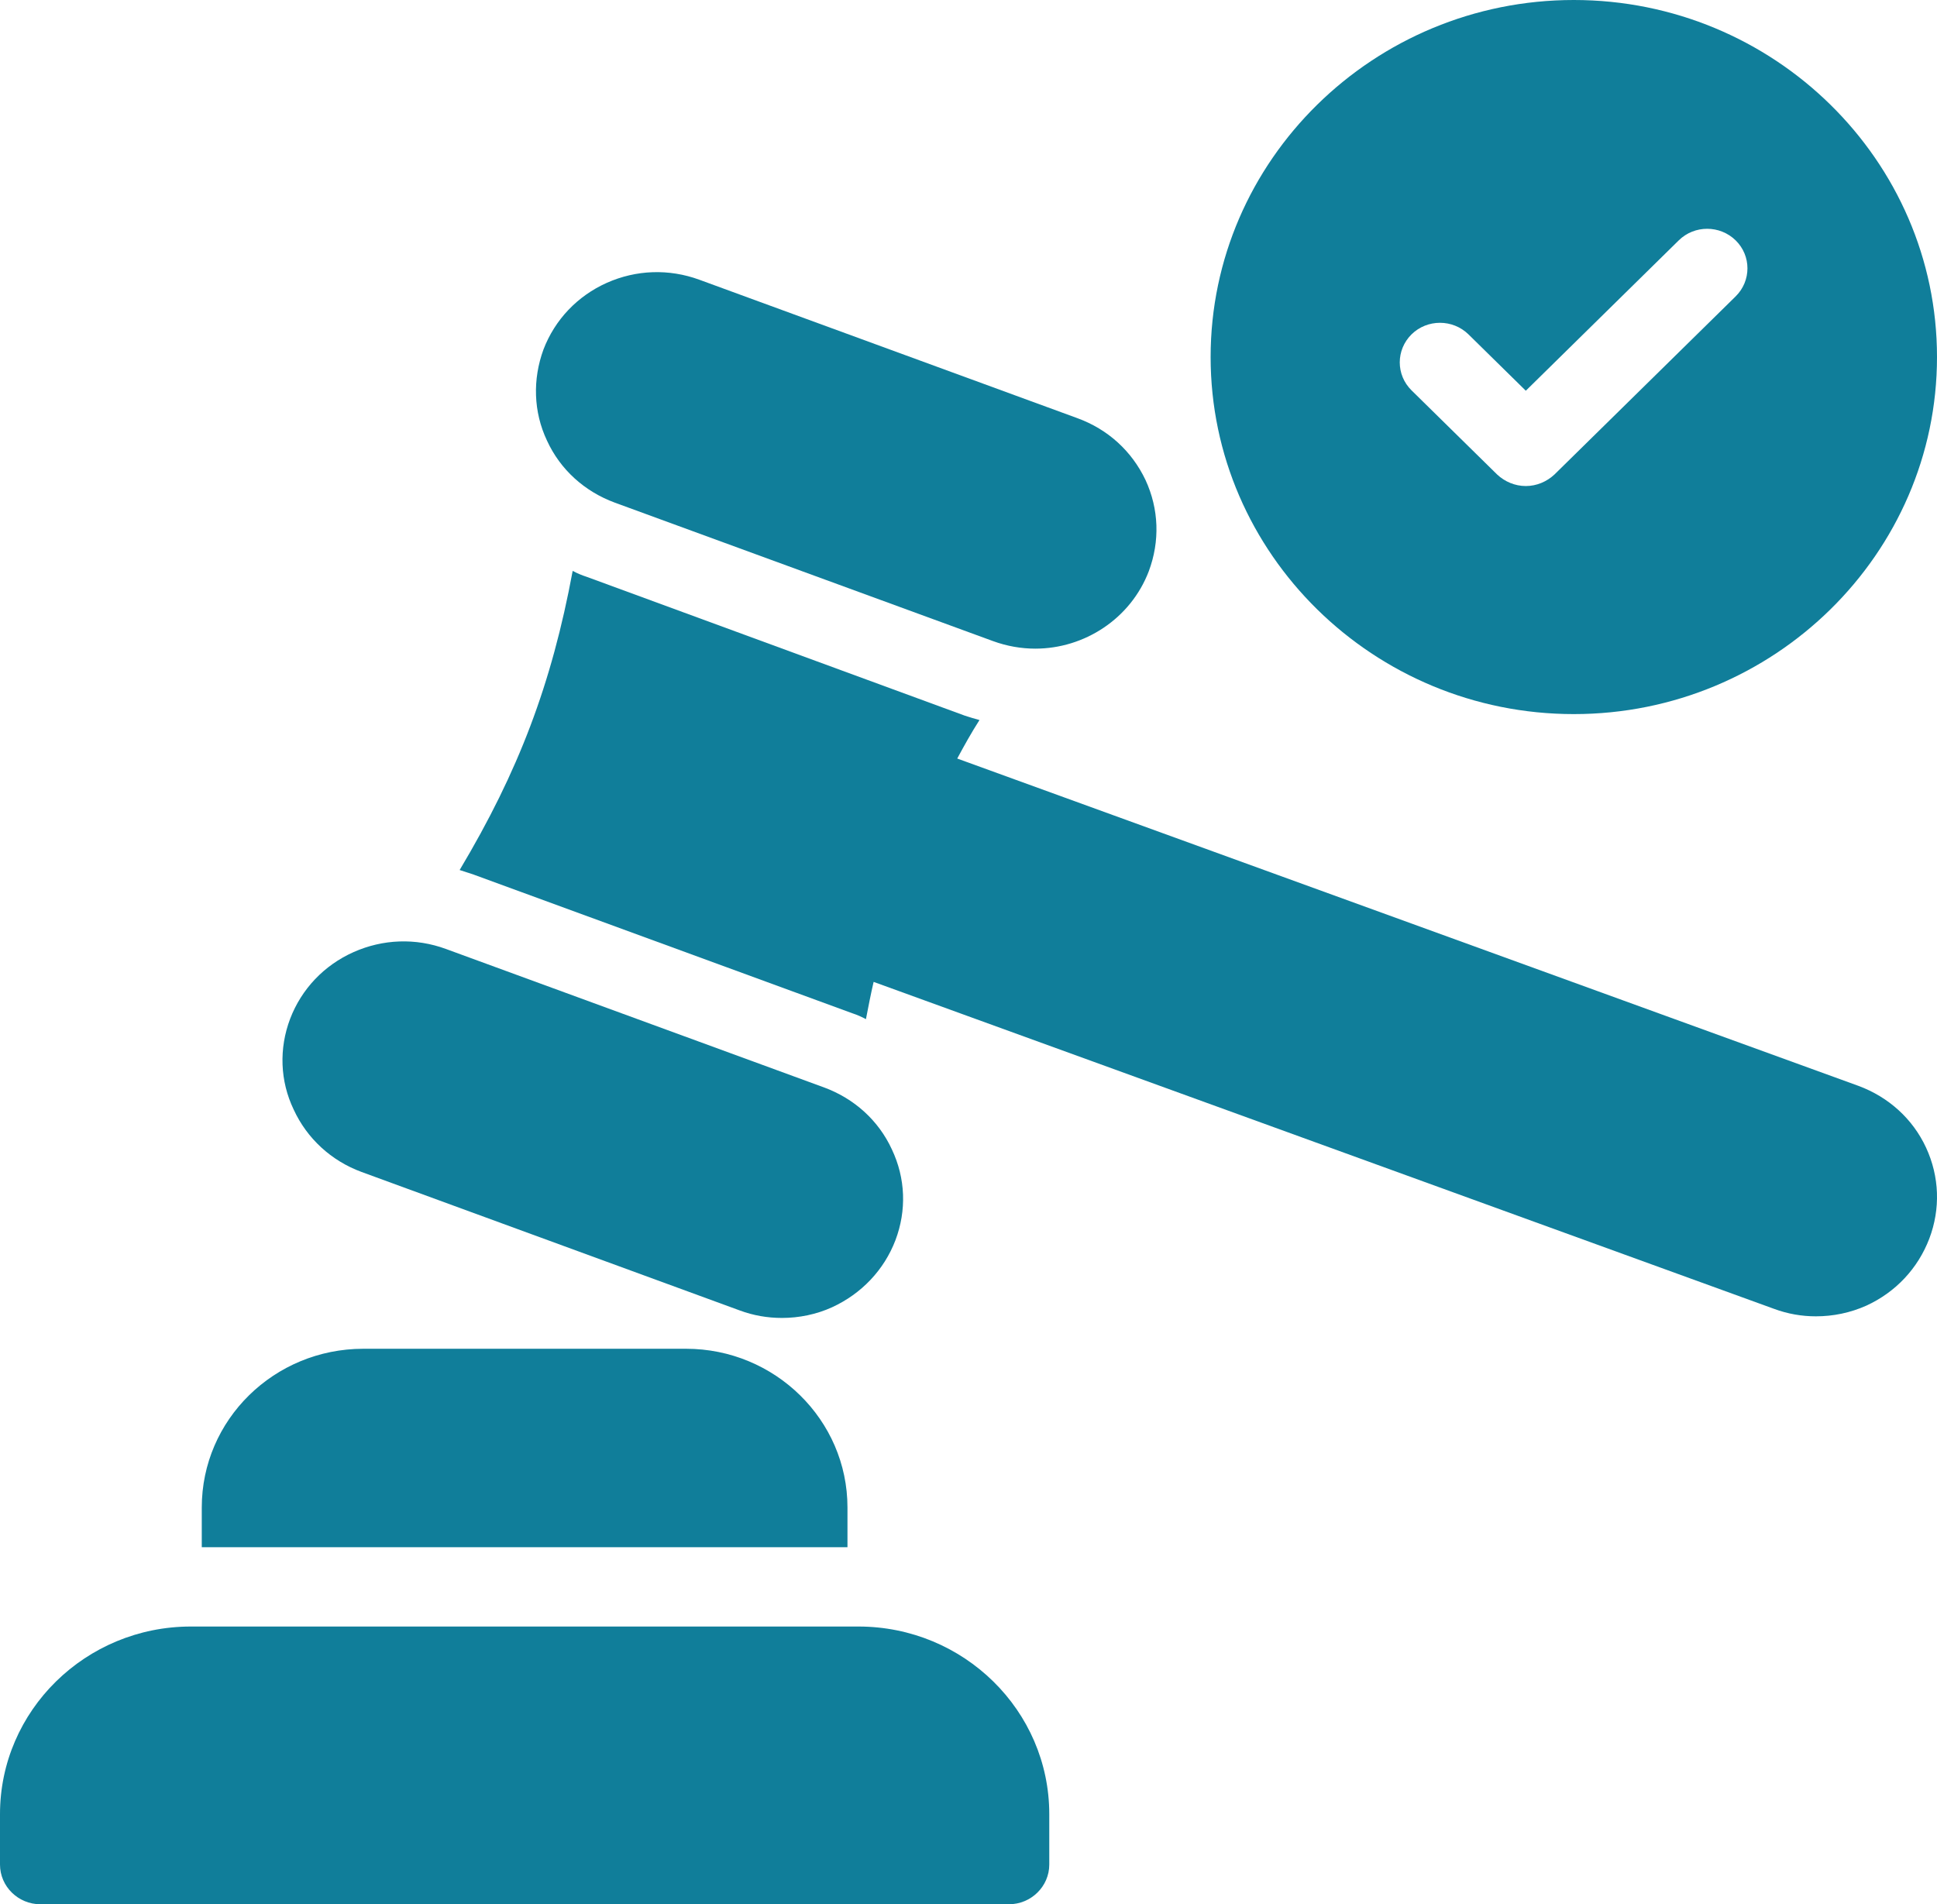 <svg width="60" height="59" viewBox="0 0 60 59" fill="none" xmlns="http://www.w3.org/2000/svg">
<g clip-path="url(#clip0_2833_9275)">
<path d="M6.25 46.707V47.938H26.251V46.707C26.251 43.991 24.001 41.789 21.25 41.789H11.251C8.489 41.792 6.25 43.99 6.25 46.707Z" fill="#107E9A"/>
<path d="M1.251 59H31.251C31.939 59 32.502 58.447 32.502 57.77V56.208C32.502 52.999 29.851 50.395 26.59 50.395H5.912C2.651 50.395 0 53.002 0 56.208V57.77C0 58.447 0.562 59 1.251 59H1.251Z" fill="#107E9A"/>
<path d="M14.686 27.103L26.398 31.393C26.548 31.442 26.685 31.502 26.823 31.577C26.899 31.183 26.973 30.802 27.061 30.422L54.949 40.551C55.374 40.709 55.81 40.784 56.249 40.784C56.786 40.784 57.313 40.675 57.811 40.453C58.722 40.035 59.41 39.298 59.762 38.376C60.111 37.454 60.076 36.457 59.663 35.561C59.249 34.665 58.499 33.988 57.562 33.642L29.651 23.502C29.864 23.107 30.087 22.704 30.34 22.309C30.19 22.271 30.041 22.222 29.888 22.174L18.176 17.873C18.026 17.824 17.877 17.763 17.739 17.688C17.089 21.192 16.064 23.897 14.238 26.956C14.388 27.005 14.537 27.053 14.686 27.102L14.686 27.103Z" fill="#107E9A"/>
<path d="M10.95 29.5C10.039 29.906 9.339 30.644 8.987 31.566C8.638 32.487 8.673 33.496 9.098 34.38C9.511 35.276 10.261 35.965 11.199 36.311L22.912 40.601C23.337 40.759 23.773 40.834 24.224 40.834C24.748 40.834 25.288 40.725 25.774 40.503C26.685 40.085 27.385 39.347 27.737 38.426C28.086 37.504 28.051 36.507 27.626 35.611C27.213 34.715 26.463 34.038 25.525 33.692L13.813 29.402C12.875 29.057 11.861 29.094 10.95 29.5Z" fill="#107E9A"/>
<path d="M19.046 15.574L30.759 19.863C31.195 20.022 31.635 20.097 32.071 20.097C33.583 20.097 35.021 19.175 35.584 17.7C35.933 16.767 35.898 15.77 35.484 14.874C35.059 13.978 34.321 13.302 33.372 12.956L21.66 8.666C20.722 8.323 19.708 8.357 18.797 8.763C17.886 9.17 17.186 9.907 16.834 10.829C16.497 11.751 16.52 12.759 16.945 13.655C17.358 14.553 18.108 15.228 19.046 15.574H19.046Z" fill="#107E9A"/>
<path d="M60 11.062C60 4.966 54.949 0 48.75 0C42.551 0 37.5 4.966 37.5 11.062C37.5 17.159 42.551 22.125 48.75 22.125C54.949 22.125 60 17.159 60 11.062ZM47.262 15.059C46.925 15.059 46.611 14.923 46.374 14.701L43.723 12.094C43.237 11.616 43.237 10.841 43.723 10.36C44.209 9.882 44.998 9.882 45.487 10.36L47.263 12.106L52 7.448C52.486 6.969 53.274 6.969 53.764 7.448C54.25 7.926 54.25 8.701 53.764 9.182L48.151 14.701C47.913 14.923 47.6 15.059 47.263 15.059H47.262Z" fill="#107E9A"/>
</g>
<defs>
<clipPath id="clip0_2833_9275">
<rect width="60" height="59" fill="white"/>
</clipPath>
</defs>
</svg>
